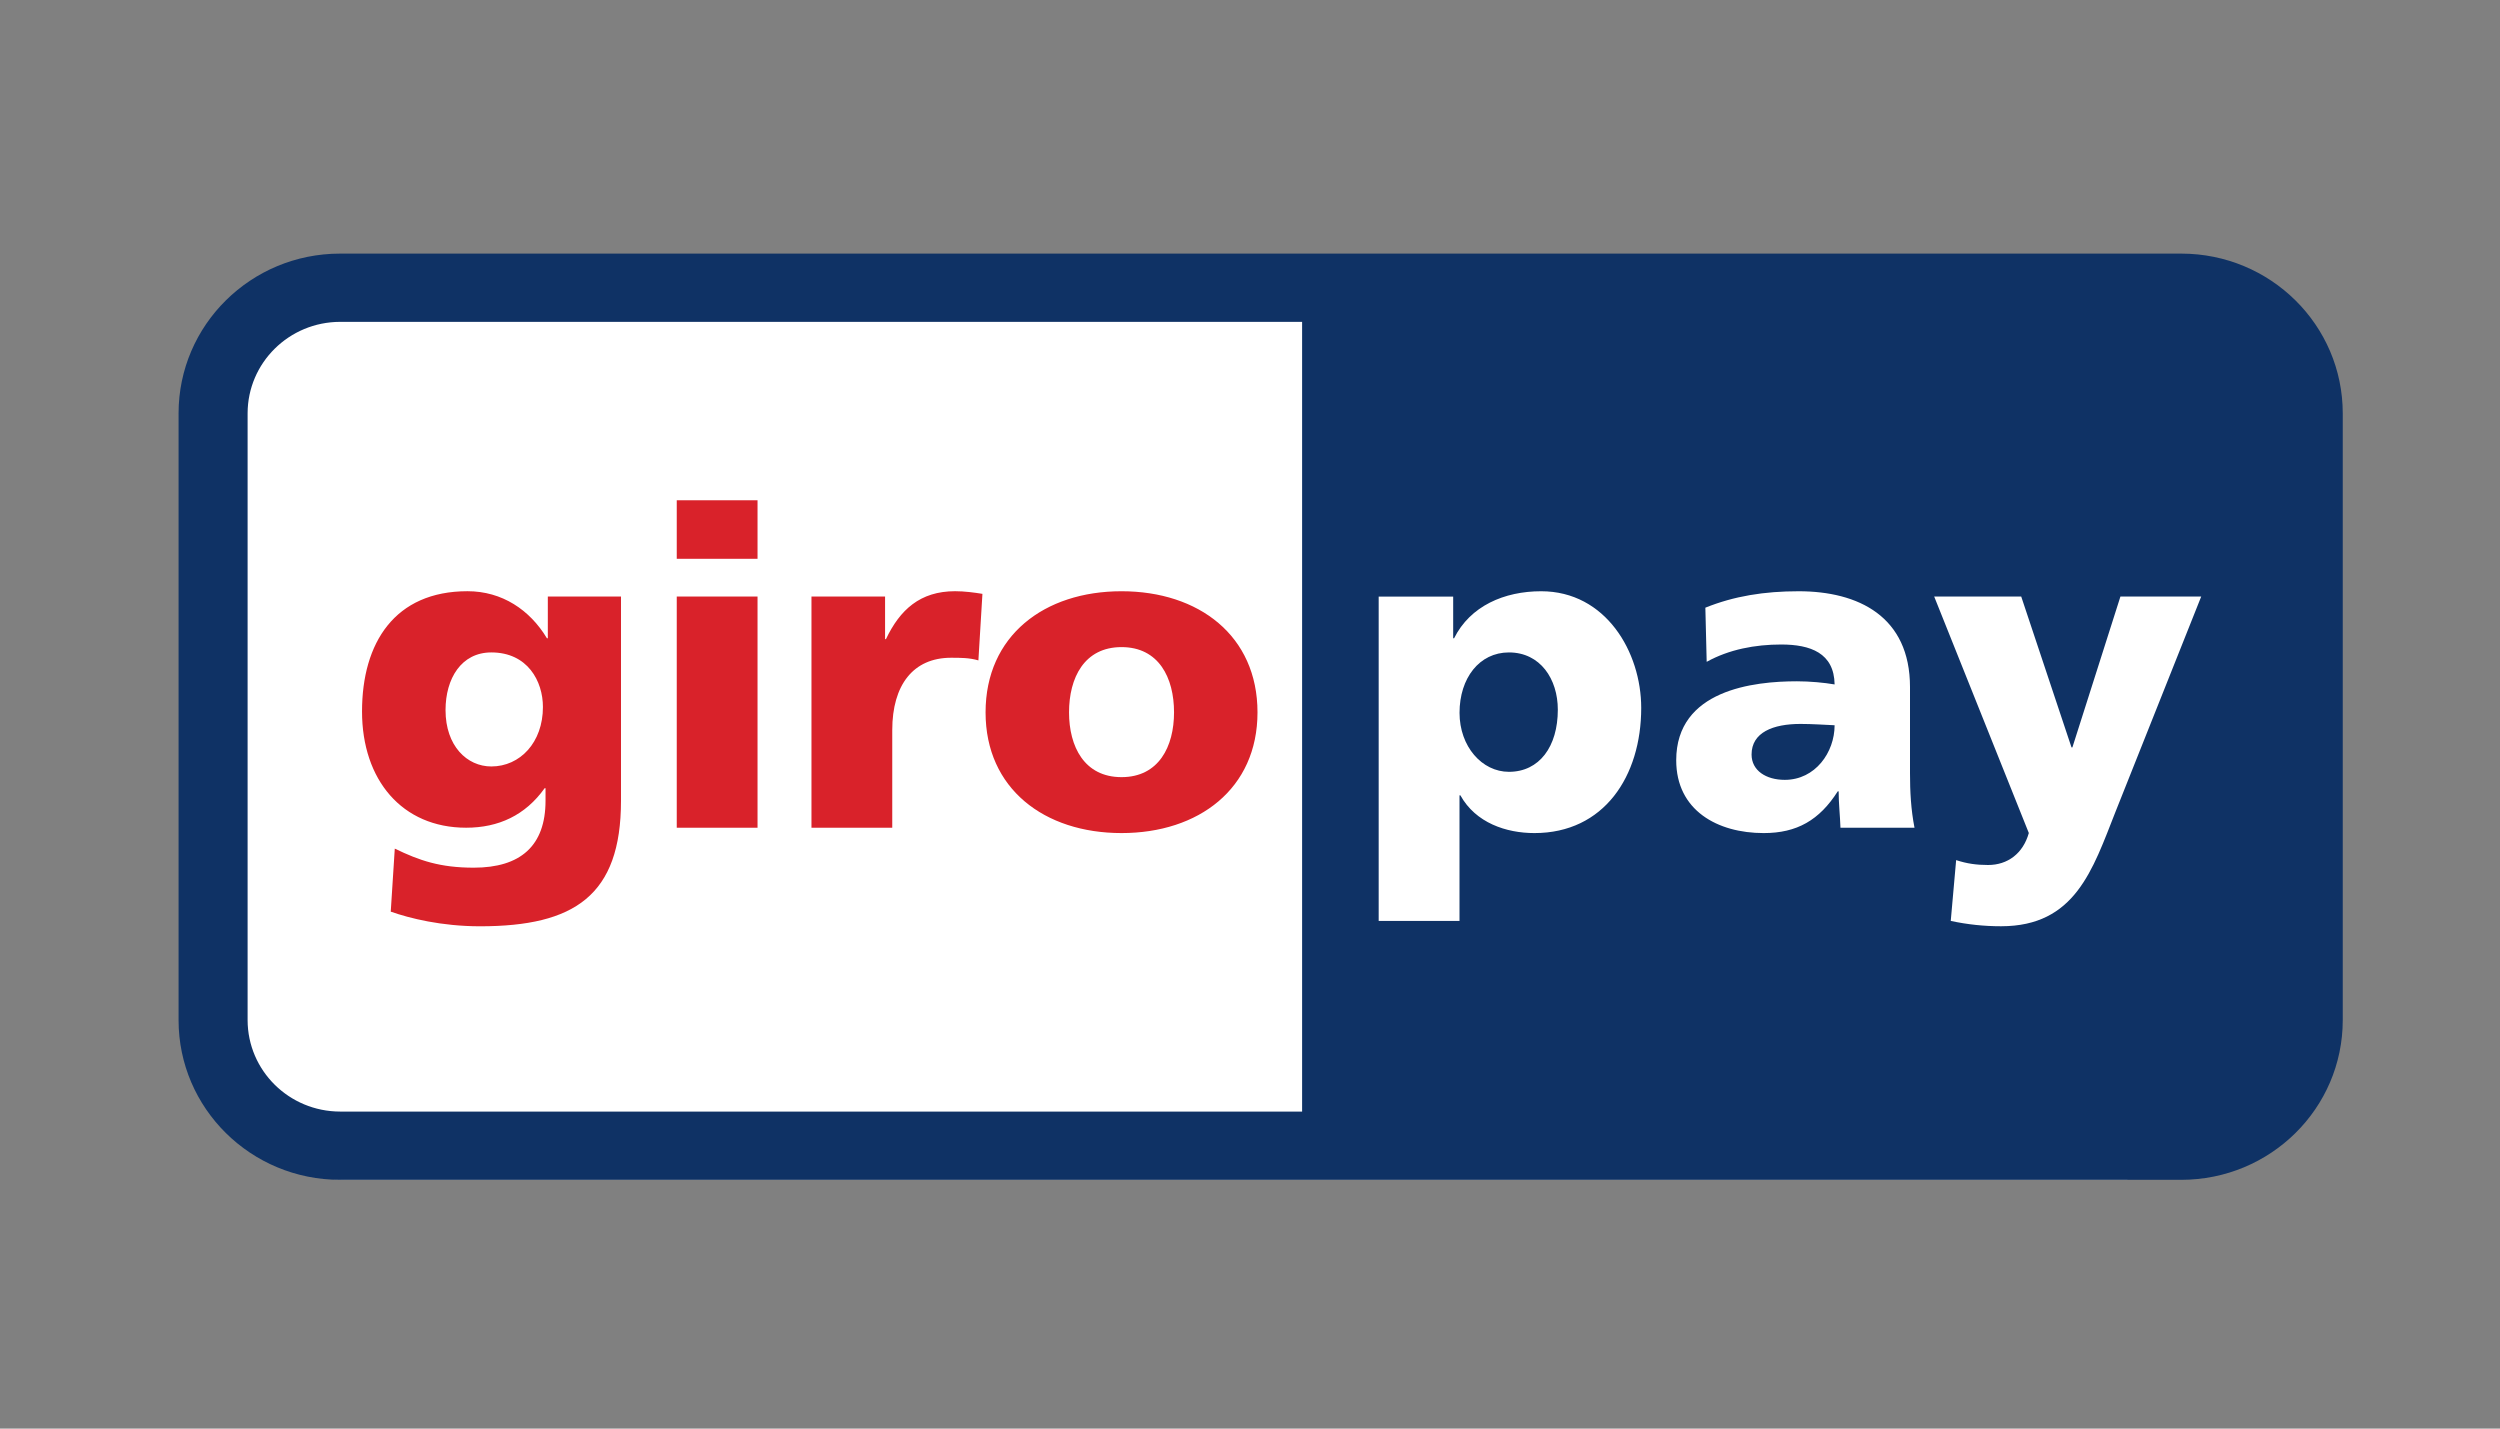 <?xml version="1.0" encoding="UTF-8"?>
<svg xmlns="http://www.w3.org/2000/svg" width="70" height="40" viewBox="0 0 70 40">
  <rect x="0" y="0" width="70" height="40" fill="#808080" stroke="none"/>
  <title>giropay</title>
  <desc>Created with Sketch.</desc>
  <g fill="none">
    <path d="M59.569 7.137h-49.915c-2.493 0-4.513 1.997-4.513 4.462v16.963c.001 2.465 2.021 4.462 4.513 4.463h49.915v-25.888M36.458 9.013h-26.937c-1.43.003-2.586 1.146-2.589 2.56v16.993c.003 1.413 1.159 2.557 2.589 2.56h26.937v-22.112" id="Fill" fill="#fff"></path>
    <path d="M6.933 28.565v-16.993c.003-1.413 1.159-2.557 2.589-2.56h26.937v22.112h-26.937c-1.43-.003-2.586-1.147-2.589-2.56zm54.142-21.464h-51.553c-2.498 0-4.521 2.001-4.522 4.471v16.993c.001 2.469 2.024 4.469 4.522 4.47h51.553c2.497-.001 4.521-2.001 4.522-4.47v-16.993c-.001-2.47-2.024-4.47-4.522-4.471z" id="Fill" fill="#0F3265"></path>
    <path d="M38.605 25.786h2.261v-3.516h.025c.427.77 1.282 1.056 2.073 1.056 1.948 0 2.99-1.59 2.99-3.504 0-1.565-.992-3.267-2.802-3.267-1.03 0-1.986.41-2.438 1.317h-.025v-1.168h-2.086v9.082zm5.014-5.914c0 1.031-.515 1.739-1.369 1.739-.754 0-1.383-.708-1.383-1.653 0-.969.553-1.69 1.383-1.69.879 0 1.369.745 1.369 1.603zM53.606 23.176c-.1-.509-.126-1.018-.126-1.528v-2.41c0-1.976-1.445-2.683-3.116-2.683-.968 0-1.81.136-2.614.46l.037 1.516c.629-.348 1.357-.485 2.086-.485.817 0 1.483.236 1.496 1.118-.289-.05-.691-.088-1.055-.088-1.206 0-3.38.237-3.38 2.212 0 1.404 1.156 2.038 2.45 2.038.93 0 1.558-.361 2.073-1.168h.025c0 .336.039.671.051 1.018h2.074zm-4.562-2.049c0-.621.603-.857 1.37-.857.339 0 .666.025.955.037 0 .758-.54 1.529-1.395 1.529-.527 0-.93-.262-.93-.709zM54.622 25.786c.465.1.93.149 1.408.149 2.074 0 2.563-1.579 3.204-3.205l2.4-6.027h-2.262l-1.345 4.224h-.025l-1.408-4.224h-2.437l2.65 6.622c-.162.572-.59.895-1.142.895-.315 0-.592-.037-.893-.137l-.151 1.702" id="Fill" fill="#fff"></path>
    <path d="M17.388 16.703h-2.049v1.168h-.025c-.478-.795-1.257-1.317-2.224-1.317-2.035 0-2.953 1.441-2.953 3.367 0 1.914 1.118 3.255 2.915 3.255.905 0 1.658-.347 2.198-1.106h.025v.349c0 1.267-.703 1.876-2.01 1.876-.942 0-1.52-.199-2.211-.534l-.113 1.765c.528.186 1.42.41 2.501.41 2.639 0 3.946-.858 3.946-3.516v-5.716zm-4.913 3.18c0-.882.44-1.615 1.282-1.615 1.018 0 1.445.807 1.445 1.528 0 .994-.641 1.665-1.445 1.665-.679 0-1.282-.572-1.282-1.578zM18.949 23.176h2.262v-6.473h-2.262v6.473zm0-7.529h2.262v-1.64h-2.262v1.64zM27.508 16.628c-.226-.037-.503-.074-.766-.074-.98 0-1.546.522-1.935 1.341h-.025v-1.192h-2.061v6.473h2.262v-2.733c0-1.268.591-2.026 1.646-2.026.264 0 .515 0 .766.074l.113-1.864M31.403 23.326c2.161 0 3.807-1.242 3.807-3.379 0-2.15-1.646-3.392-3.807-3.392s-3.807 1.242-3.807 3.392c0 2.137 1.646 3.379 3.807 3.379m0-1.566c-1.043 0-1.47-.857-1.47-1.814 0-.969.427-1.827 1.47-1.827s1.47.857 1.47 1.827c0 .957-.427 1.814-1.47 1.814" fill="#D9222A"></path>
  </g>
</svg>
